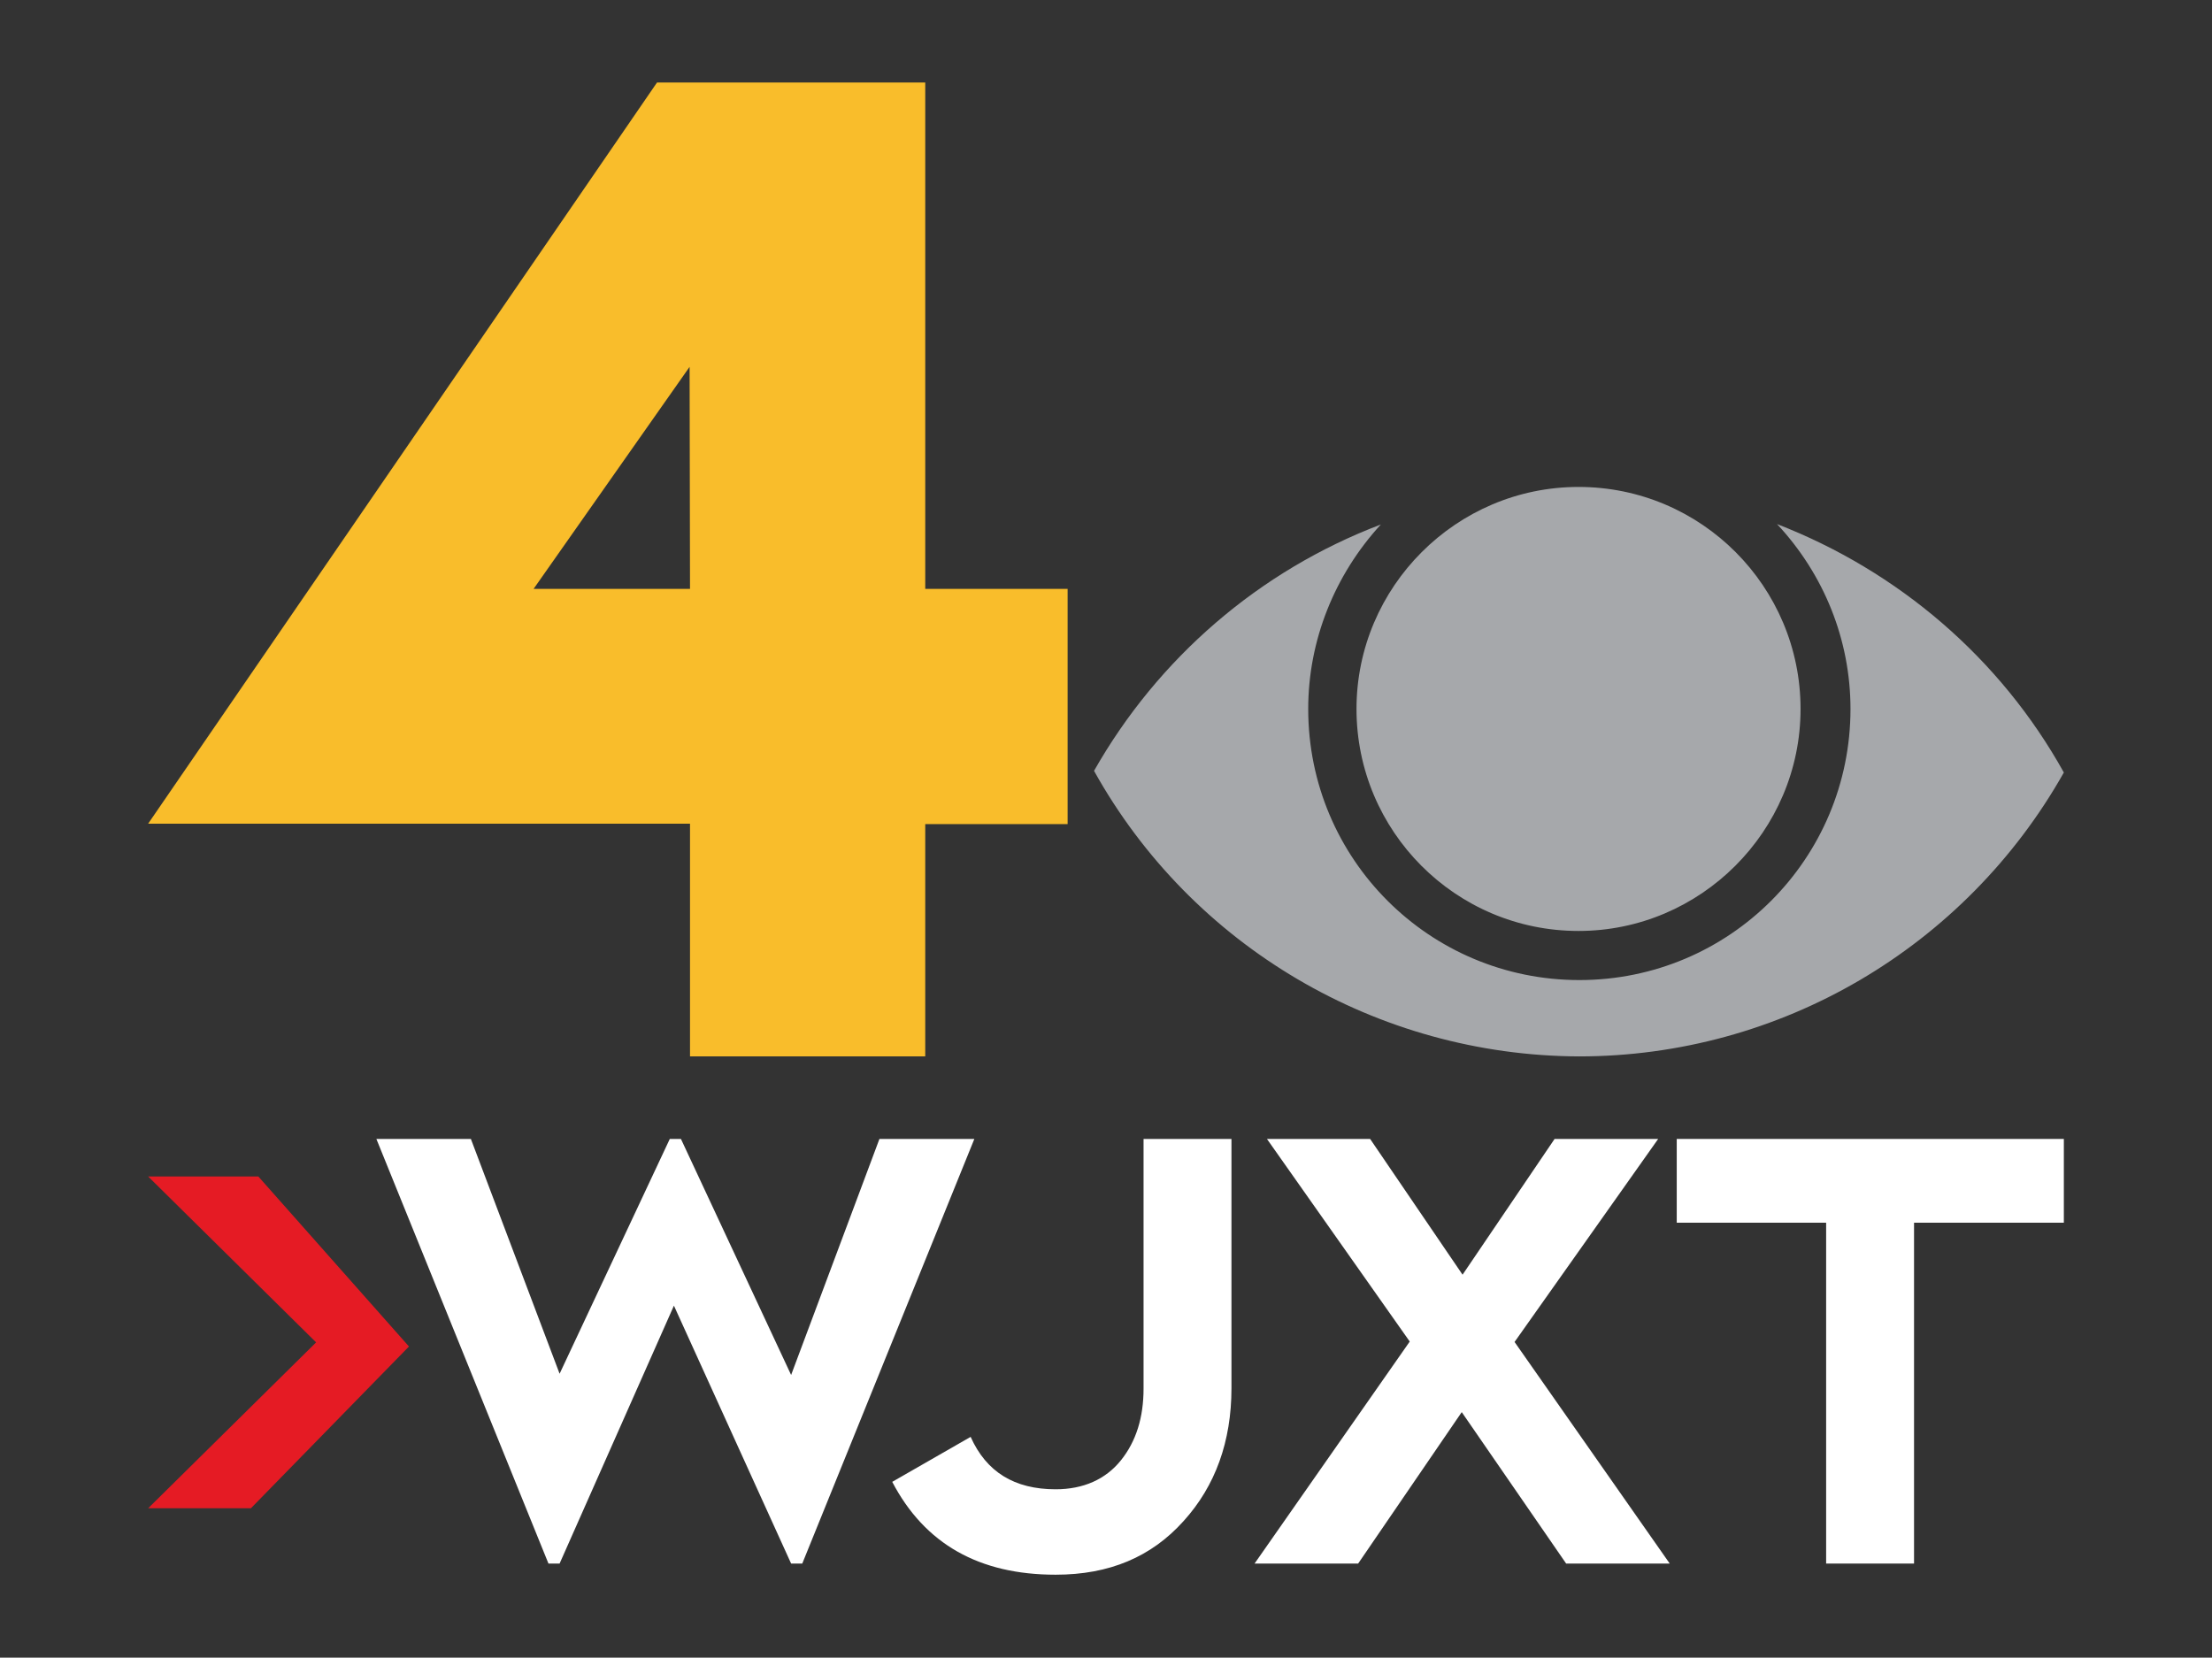 <?xml version="1.0" encoding="utf-8"?>
<!-- Generator: Adobe Illustrator 25.4.1, SVG Export Plug-In . SVG Version: 6.00 Build 0)  -->
<svg version="1.1" id="Layer_1" xmlns="http://www.w3.org/2000/svg" xmlns:xlink="http://www.w3.org/1999/xlink" x="0px" y="0px"
	 viewBox="0 0 536 401.7" style="enable-background:new 0 0 536 401.7;" xml:space="preserve">
<rect x="0" y="0" width="536" height="401.7" fill="#333333" stroke="none"/>
<style type="text/css">
	.st0{fill:#F9BD2B;}
	.st1{fill-rule:evenodd;clip-rule:evenodd;fill:#A6A8AB;}
	.st2{fill:#E51B24;}
	.st3{fill:#FFFFFF;}
</style>
<path class="st0" d="M258.7,142.7v57h-34.5V256h-57v-56.4H35.9L159.2,20h65v122.7H258.7z M167.1,88.9l-37.8,53.8h37.9L167.1,88.9z"
	/>
<path class="st1" d="M382.5,118c29.8,0,53.8,24.2,53.8,53.8s-24.2,53.8-53.8,53.8c-29.8,0-53.8-24.2-53.8-53.8S352.9,118,382.5,118z
	 M430.6,127c11.4,12.2,17.8,28.1,17.8,44.8c0,36.3-29.3,65.7-65.7,65.7l0,0c-36.3,0-65.7-29.3-65.7-65.7c0-16.6,6.4-32.5,17.6-44.7
	c-29.5,11.2-54,32.4-69.5,59.7c23.7,42.6,68.7,69,117.5,69.2c48.8,0,93.6-26.4,117.5-68.8C484.7,159.5,460,138.4,430.6,127z"/>
<path id="path3076" class="st2" d="M99.1,326.3l-38.3,39.2H35.9l40.7-40.2l-40.7-40.2h26.7L99.1,326.3z"/>
<polygon class="st3" points="213.1,276 191.7,333.2 165,276 162.3,276 135.6,332.9 114.1,276 91.2,276 132.9,378.9 135.6,378.9 
	163.3,316.4 191.7,378.9 194.4,378.9 236.1,276 "/>
<path class="st3" d="M277.1,336.5c0,7-1.8,12.8-5.5,17.4c-3.7,4.6-9.1,7-15.8,7c-10,0-16.8-4.2-20.6-12.7l-19,10.9
	c7.9,15.1,21.1,22.5,39.6,22.5c13,0,23.2-4.3,31-13c7.7-8.5,11.6-19.3,11.6-32.2V276h-21.3L277.1,336.5L277.1,336.5z"/>
<polygon class="st3" points="401.8,276 376.7,276 354.4,308.9 332,276 307,276 341.6,325.1 304,378.9 329.1,378.9 354.2,342.2 
	379.5,378.9 404.6,378.9 367,325.2 "/>
<polygon class="st3" points="406.3,276 406.3,296.3 442.5,296.3 442.5,378.9 463.8,378.9 463.8,296.3 500.1,296.3 500.1,276 "/>
</svg>
